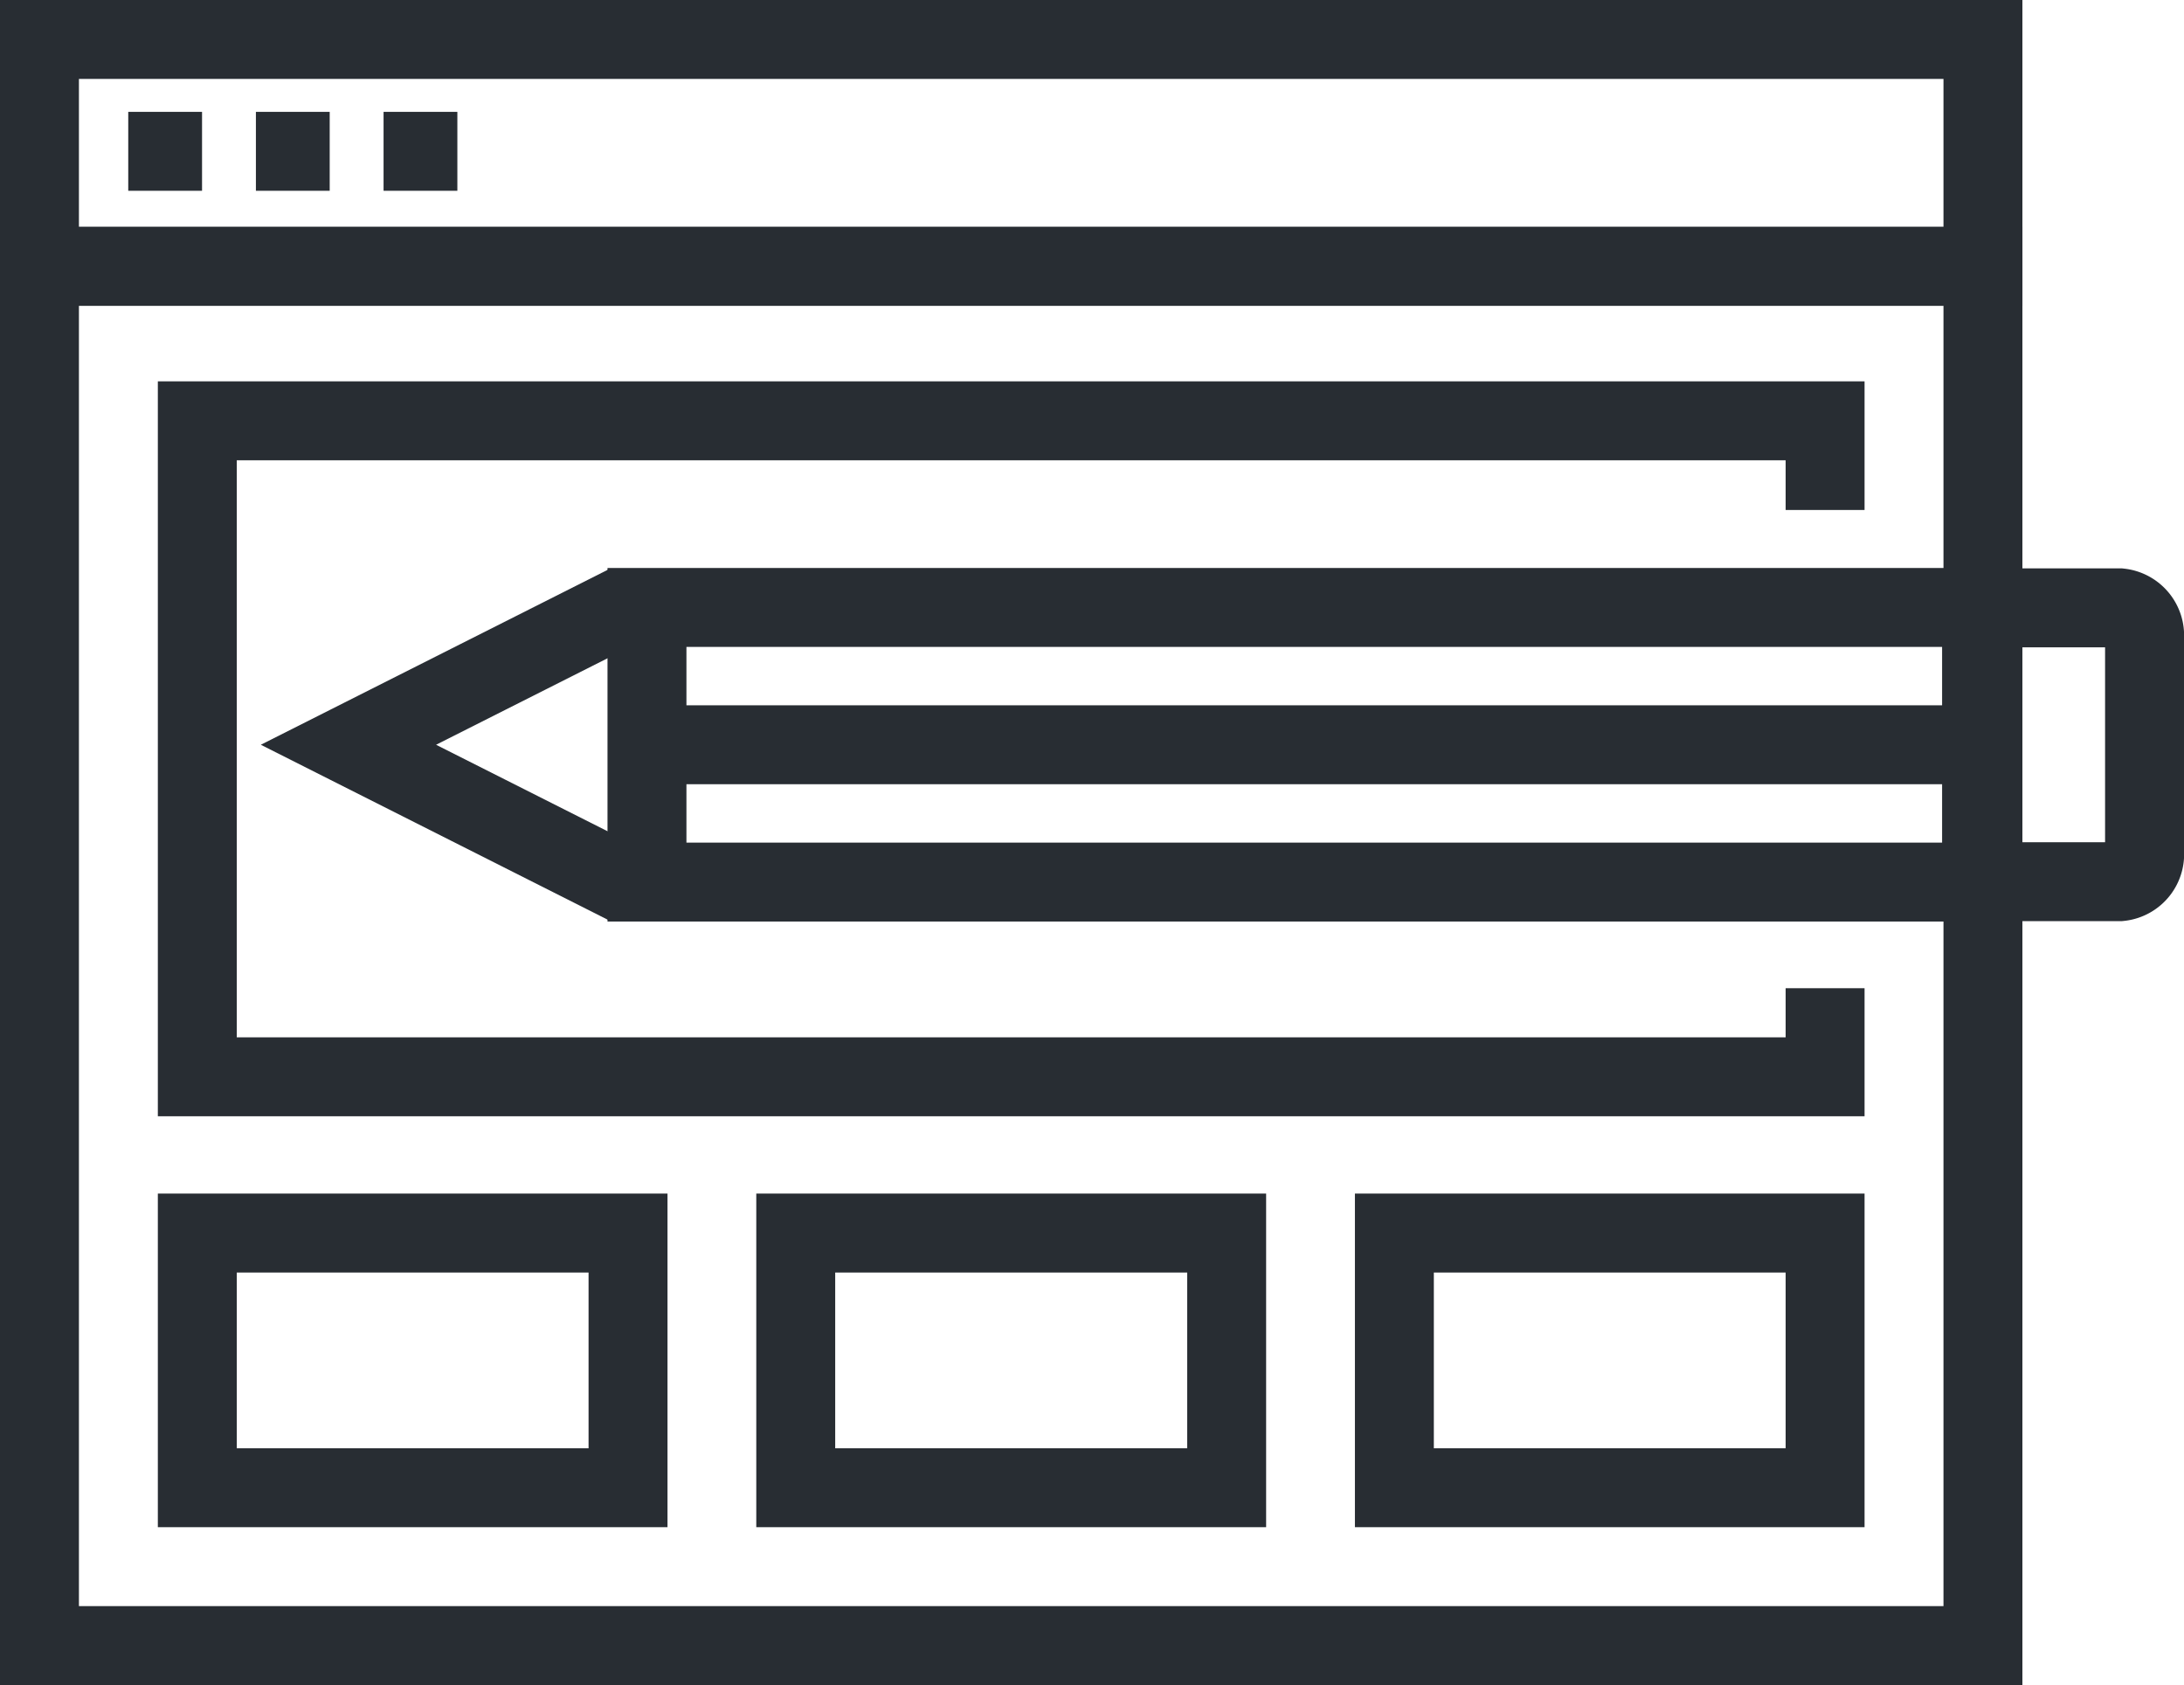 <?xml version="1.0" encoding="UTF-8"?> <svg xmlns="http://www.w3.org/2000/svg" viewBox="0 0 110.69 85.41"><defs><style>.cls-1{fill:none;stroke:#282d33;stroke-width:4px;}.cls-2{fill:#282d33;}</style></defs><g id="Layer_2" data-name="Layer 2"><g id="Icons"><rect class="cls-1" x="2" y="13.5" width="98.5" height="69.91"></rect><polyline class="cls-1" points="92.5 50.09 92.5 54.58 10 54.58 10 21.33 92.5 21.33 92.5 25.85"></polyline><path class="cls-2" d="M29.83,64.5v8.91H12V64.5H29.83m4-4H8V77.41H33.83V60.5Z"></path><path class="cls-2" d="M60.17,64.5v8.91H42.33V64.5H60.17m4-4H38.33V77.41H64.17V60.5Z"></path><path class="cls-2" d="M90.5,64.5v8.91H72.67V64.5H90.5m4-4H68.67V77.41H94.5V60.5Z"></path><rect class="cls-1" x="2" y="2" width="98.5" height="11.5"></rect><line class="cls-1" x1="6.5" y1="7.67" x2="10.24" y2="7.67"></line><line class="cls-1" x1="12.97" y1="7.67" x2="16.71" y2="7.67"></line><line class="cls-1" x1="19.44" y1="7.67" x2="23.18" y2="7.67"></line><polyline class="cls-1" points="32.69 44.62 31.28 44.62 17.66 37.75 31.28 30.88 32.69 30.88"></polyline><path class="cls-2" d="M98.43,32.79v9.92H34.79V32.79H98.43m4-4H30.79V46.71h71.64V28.79Z"></path><line class="cls-1" x1="101.13" y1="37.75" x2="34.57" y2="37.75"></line><path class="cls-1" d="M101.86,44.69h5.58a1.4,1.4,0,0,0,1.25-1.53V32.34a1.41,1.41,0,0,0-1.25-1.53h-5.58"></path></g></g></svg> 